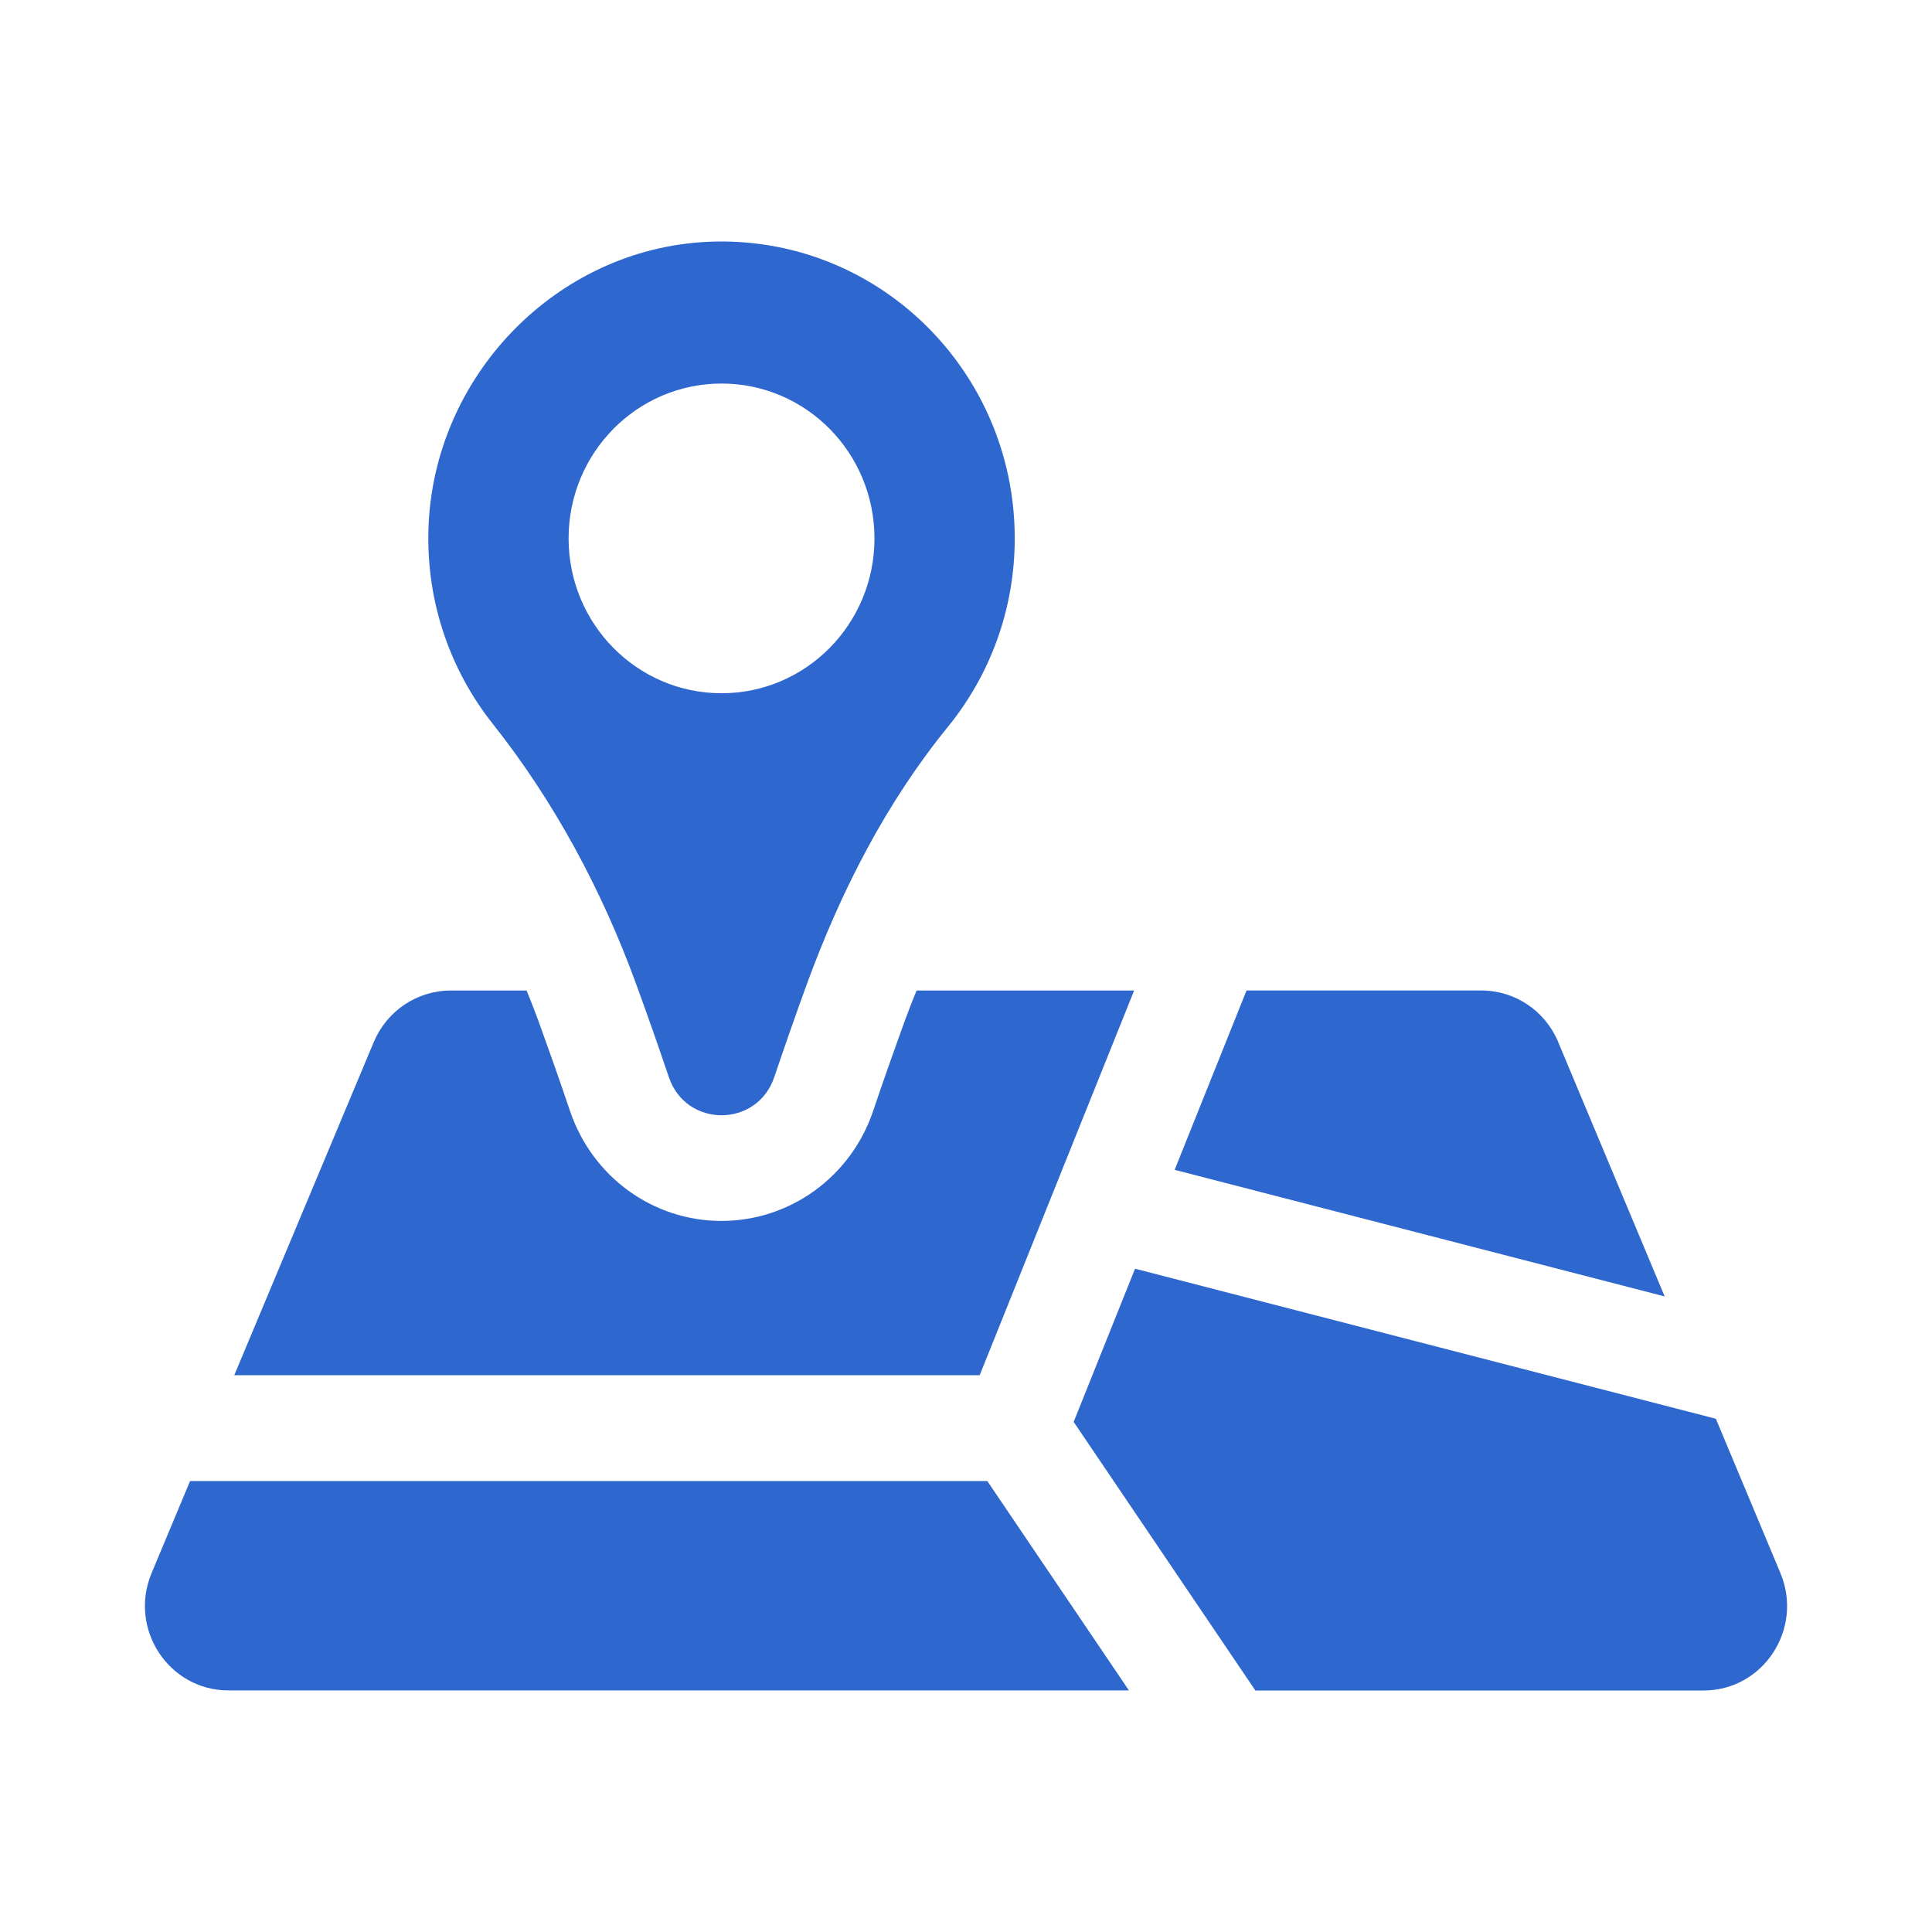 <svg width="40" height="40" viewBox="0 0 40 40" fill="none" xmlns="http://www.w3.org/2000/svg">
<path d="M35.525 29.374L36.862 32.569V32.57C37.343 33.723 36.508 35 35.271 35H25.991L22.229 29.439L23.5 26.267L35.525 29.374ZM23.373 34.998H4.73C3.492 34.998 2.656 33.721 3.139 32.568L3.935 30.664V30.663H20.441L23.373 34.998ZM10.902 20.508C10.988 20.712 11.067 20.924 11.147 21.135C11.363 21.733 11.586 22.361 11.802 23.003C12.264 24.366 13.518 25.278 14.936 25.278C16.355 25.278 17.616 24.366 18.077 23.003C18.293 22.361 18.516 21.733 18.733 21.135C18.811 20.924 18.891 20.712 18.978 20.508H23.481L20.283 28.473H4.85L7.739 21.573C8.013 20.924 8.64 20.508 9.331 20.508H10.902ZM30.67 20.507C31.365 20.507 31.99 20.926 32.261 21.573H32.26L34.465 26.841L24.32 24.22L25.808 20.507H30.67ZM14.645 5.007C18.132 4.841 21.01 7.653 21.009 11.147C21.009 12.628 20.49 13.985 19.627 15.046C18.343 16.623 17.405 18.46 16.705 20.376C16.46 21.046 16.235 21.697 16.031 22.299C15.675 23.354 14.202 23.354 13.847 22.299C13.643 21.695 13.416 21.045 13.171 20.375L13.172 20.376C12.463 18.435 11.481 16.599 10.201 14.985C9.335 13.892 8.829 12.493 8.87 10.974C8.956 7.799 11.511 5.157 14.645 5.007ZM14.939 7.941C13.19 7.941 11.772 9.376 11.772 11.147C11.772 12.918 13.19 14.353 14.939 14.353C16.688 14.353 18.105 12.918 18.105 11.147C18.105 9.376 16.688 7.941 14.939 7.941Z" fill="#2E67CE"/>
</svg>
